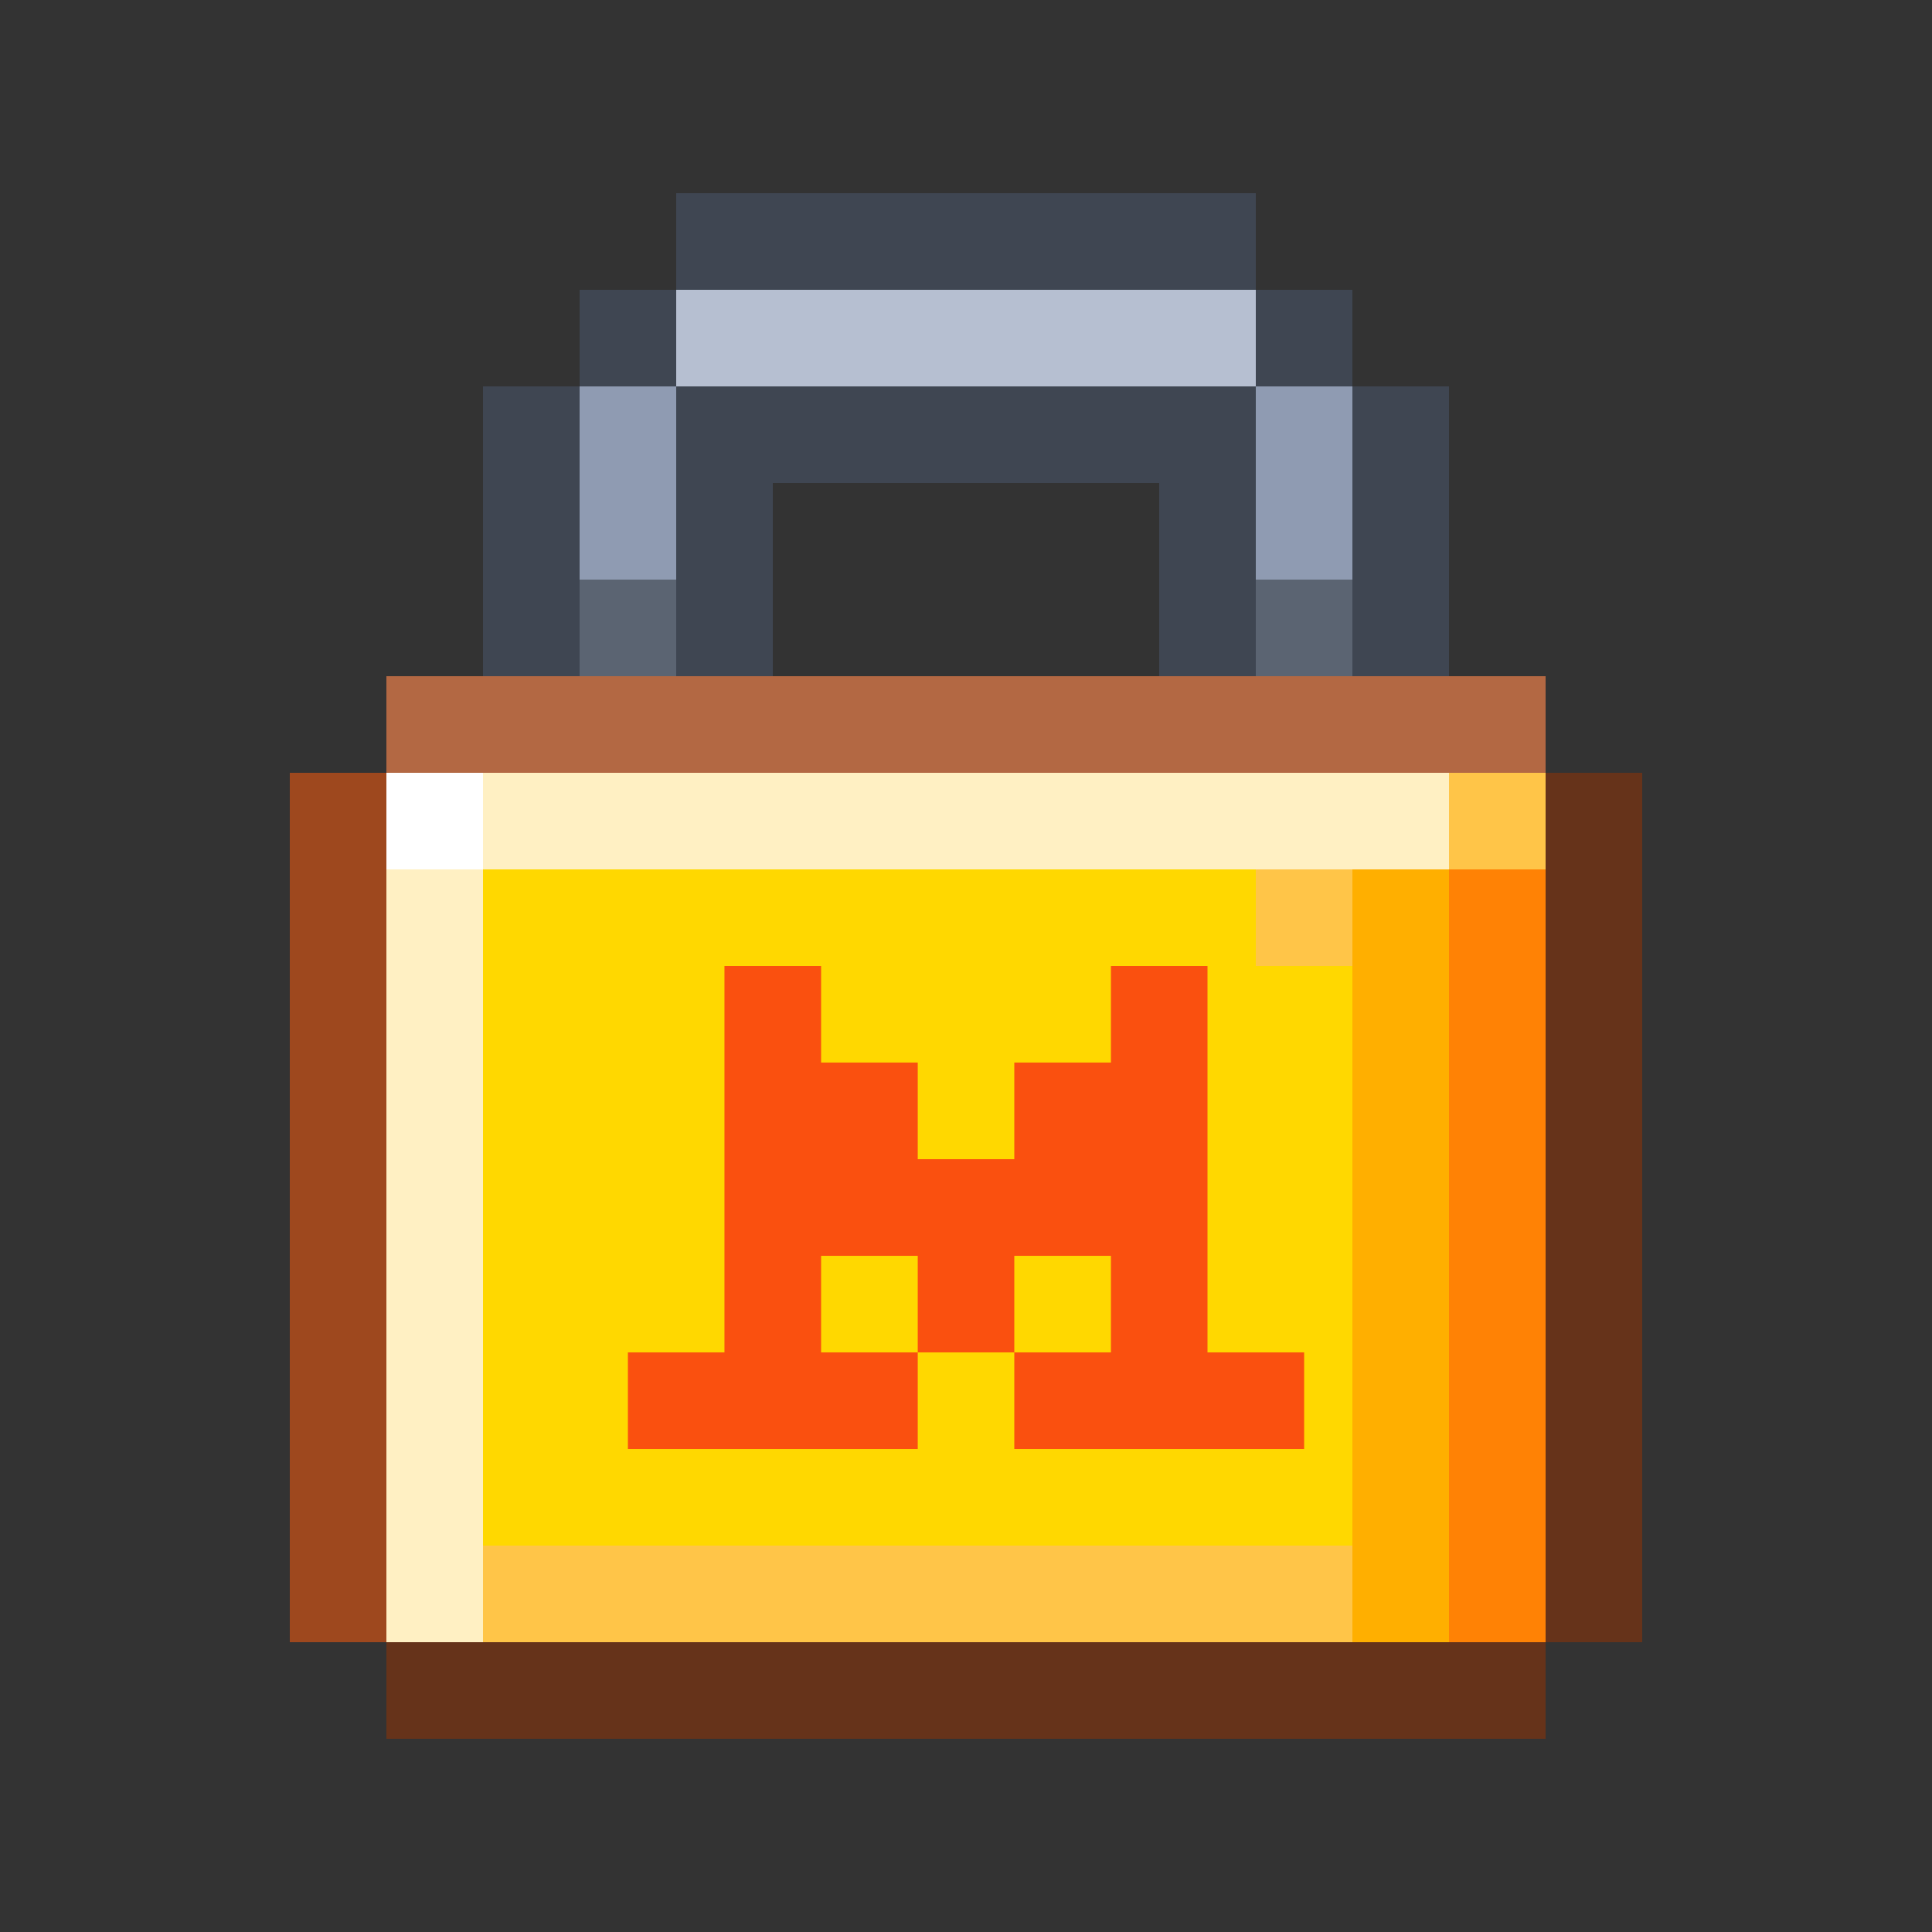 <svg width="160" height="160" viewBox="0 0 160 160" fill="none" xmlns="http://www.w3.org/2000/svg">
<rect x="0" y="0" width="160" height="160" fill="#333333" stroke="none"/>
<rect x="32" y="56" width="96" height="8" fill="#B36843"/>
<rect x="24" y="64" width="112" height="72" fill="#FFD800"/>
<path d="M32 64H24V136H32V64Z" fill="#9E481E"/>
<path d="M136 64H128V136H136V64Z" fill="#66331A"/>
<path d="M128 144L128 136L32 136L32 144L128 144Z" fill="#66331A"/>
<path d="M104 32L104 24L56 24L56 32L104 32Z" fill="#B6BFD1"/>
<path d="M104 24L104 16L56 16L56 24L104 24Z" fill="#3F4652"/>
<path d="M104 40L104 32L56 32L56 40L104 40Z" fill="#3F4652"/>
<path d="M56 32H48V56H56V32Z" fill="#8F9BB2"/>
<path d="M48 32H40V56H48V32Z" fill="#3F4652"/>
<path d="M120 32H112V56H120V32Z" fill="#3F4652"/>
<path d="M104 40H96V56H104V40Z" fill="#3F4652"/>
<path d="M64 40H56V56H64V40Z" fill="#3F4652"/>
<path d="M112 32H104V56H112V32Z" fill="#8F9BB2"/>
<rect x="120" y="64" width="8" height="72" fill="#FF8205"/>
<rect x="32" y="64" width="8" height="72" fill="#FFF0C3"/>
<rect x="112" y="64" width="8" height="72" fill="#FFAF00"/>
<rect x="104" y="72" width="8" height="8" fill="#FFC548"/>
<rect x="40" y="128" width="72" height="8" fill="#FFC548"/>
<rect x="128" y="64" width="8" height="96" transform="rotate(90 128 64)" fill="#FFF0C3"/>
<path d="M56 24H48V32H56V24Z" fill="#3F4652"/>
<path d="M56 48H48V56H56V48Z" fill="#5B6472"/>
<path d="M112 24H104V32H112V24Z" fill="#3F4652"/>
<path d="M112 48H104V56H112V48Z" fill="#5B6472"/>
<path d="M100 111.999V80H92.003V87.996H84V95.999H76.003V87.996H68V80H59.997V111.999H52V120.001H76.003V111.999H68V104.002H76.003V111.999H84V104.002H92.003V111.999H84V120.001H108.003V111.999H100Z" fill="#FA500F"/>
<rect x="120" y="64" width="8" height="8" fill="#FFC548"/>
<rect x="32" y="64" width="8" height="8" fill="white"/>
</svg>
